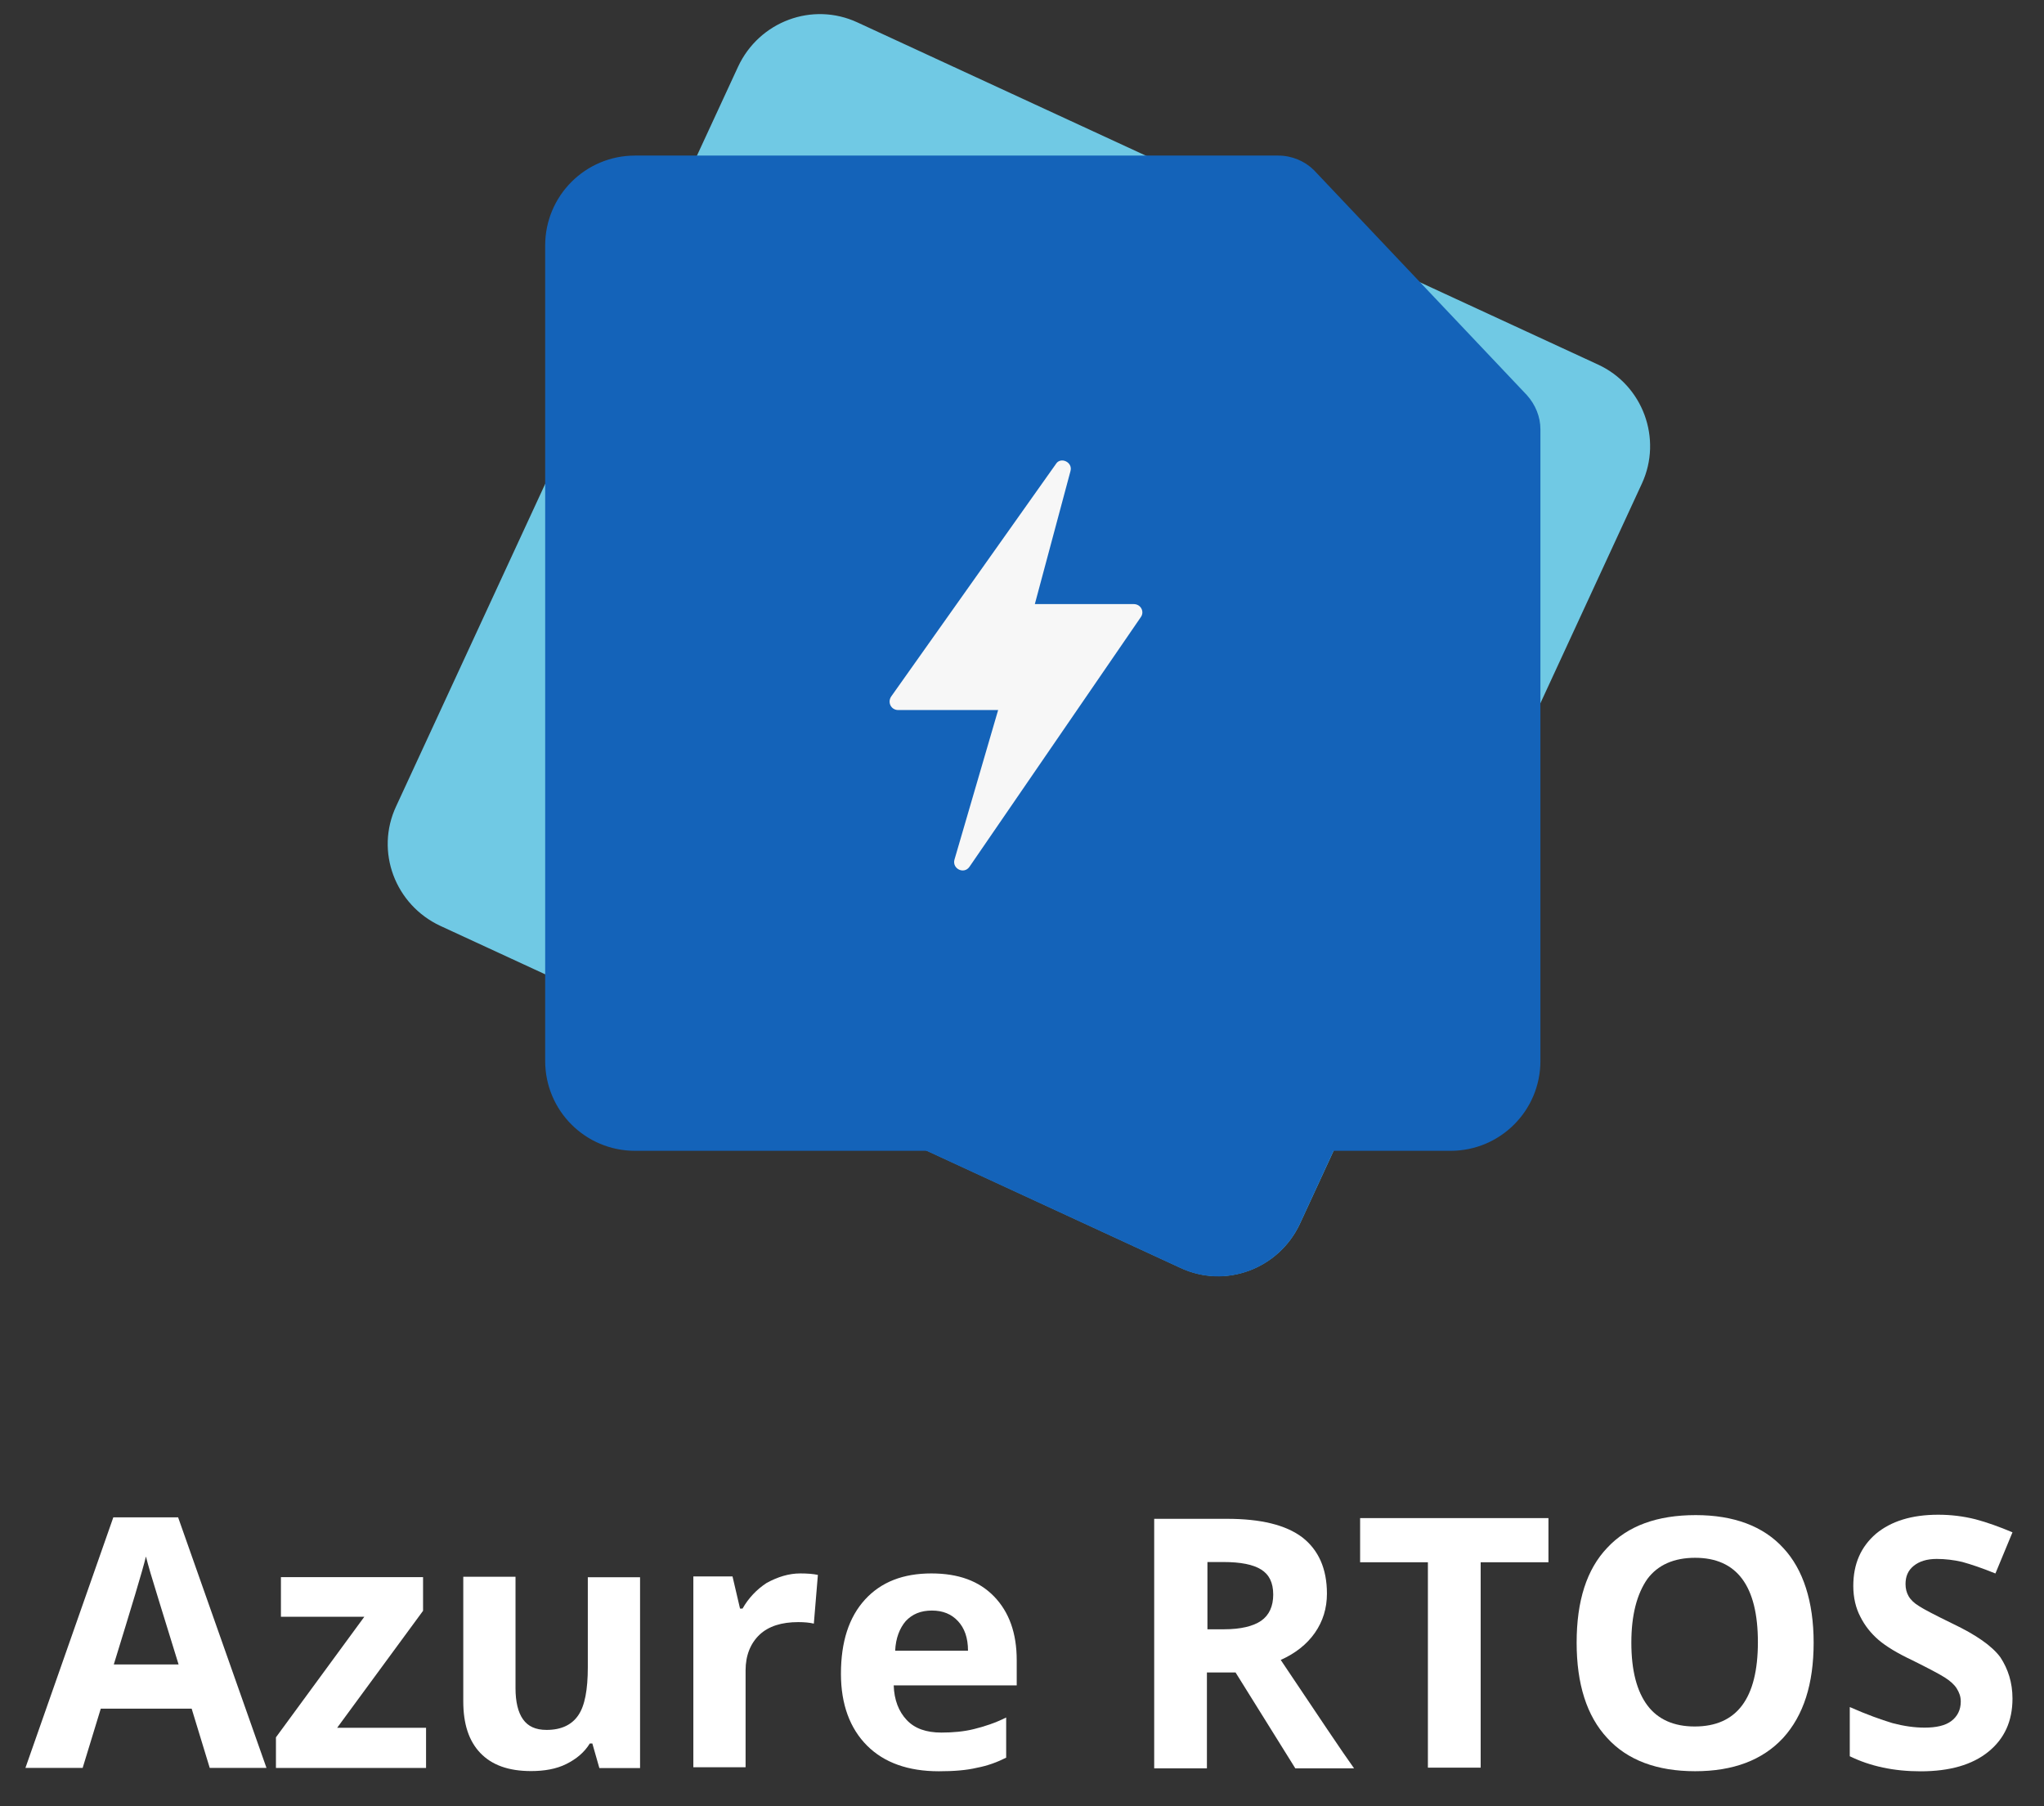 <svg width="43" height="38" viewBox="0 0 43 38" fill="none" xmlns="http://www.w3.org/2000/svg">
<rect x="0" y="0" width="43" height="38" fill="#333333" stroke="none"/>
<g clip-path="url(#clip0_18540_4047)">
<path d="M33.612 7.667L18.041 0.473C17.09 0.03 15.97 0.452 15.527 1.403L8.333 16.964C7.889 17.914 8.312 19.034 9.262 19.478L24.834 26.672C25.784 27.116 26.904 26.693 27.348 25.742L34.542 10.171C34.975 9.231 34.563 8.101 33.612 7.667Z" fill="#70C9E4"/>
<path d="M12.863 21.151L24.832 26.676C25.783 27.12 26.903 26.697 27.346 25.747L29.47 21.141H12.863V21.151Z" fill="#1463B9"/>
<path d="M26.892 3.273H13.36C12.314 3.273 11.469 4.119 11.469 5.164V22.32C11.469 23.366 12.314 24.211 13.36 24.211H30.515C31.561 24.211 32.406 23.366 32.406 22.32V9.031C32.406 8.767 32.301 8.513 32.121 8.312L27.642 3.58C27.452 3.39 27.177 3.273 26.892 3.273Z" fill="#1463B9"/>
<path d="M22.52 9.91L21.77 12.709H23.851C23.999 12.709 24.083 12.868 23.999 12.984L20.396 18.234C20.28 18.403 20.027 18.276 20.079 18.086L20.998 14.938H18.896C18.748 14.938 18.664 14.78 18.748 14.653L22.213 9.762C22.308 9.603 22.573 9.72 22.52 9.91Z" fill="#F7F7F7"/>
<path d="M4.412 37.193L4.032 35.947H2.12L1.739 37.193H0.535L2.384 31.922H3.747L5.606 37.193H4.412ZM3.757 35.017C3.409 33.887 3.208 33.242 3.166 33.094C3.123 32.947 3.092 32.83 3.07 32.746C2.997 33.052 2.764 33.813 2.394 35.017H3.757Z" fill="white"/>
<path d="M8.974 37.194H5.805V36.55L7.664 34.014H5.91V33.18H8.9V33.888L7.093 36.349H8.963V37.194H8.974Z" fill="white"/>
<path d="M12.609 37.197L12.461 36.679H12.408C12.292 36.869 12.123 37.007 11.912 37.112C11.7 37.218 11.447 37.26 11.172 37.26C10.697 37.26 10.348 37.133 10.105 36.88C9.862 36.626 9.746 36.267 9.746 35.792V33.172H10.845V35.517C10.845 35.802 10.898 36.024 11.003 36.172C11.109 36.32 11.267 36.394 11.5 36.394C11.806 36.394 12.028 36.288 12.165 36.087C12.303 35.887 12.366 35.549 12.366 35.073V33.182H13.465V37.197H12.609Z" fill="white"/>
<path d="M16.836 33.102C16.984 33.102 17.111 33.112 17.206 33.133L17.121 34.158C17.037 34.137 16.921 34.126 16.794 34.126C16.445 34.126 16.171 34.211 15.98 34.39C15.79 34.57 15.685 34.824 15.685 35.14V37.179H14.586V33.165H15.41L15.568 33.841H15.621C15.748 33.619 15.917 33.44 16.128 33.302C16.361 33.175 16.593 33.102 16.836 33.102Z" fill="white"/>
<path d="M19.751 37.264C19.107 37.264 18.6 37.084 18.241 36.725C17.882 36.366 17.691 35.859 17.691 35.214C17.691 34.538 17.86 34.021 18.198 33.651C18.537 33.281 19.001 33.102 19.593 33.102C20.163 33.102 20.596 33.26 20.913 33.587C21.23 33.915 21.389 34.359 21.389 34.929V35.457H18.801C18.811 35.764 18.906 36.007 19.075 36.186C19.244 36.366 19.487 36.45 19.804 36.45C20.047 36.45 20.28 36.429 20.491 36.376C20.702 36.324 20.934 36.25 21.167 36.133V36.978C20.977 37.074 20.776 37.148 20.554 37.19C20.332 37.243 20.068 37.264 19.751 37.264ZM19.604 33.883C19.371 33.883 19.192 33.957 19.054 34.105C18.927 34.253 18.843 34.464 18.832 34.728H20.364C20.364 34.454 20.29 34.253 20.153 34.105C20.015 33.957 19.836 33.883 19.604 33.883Z" fill="white"/>
<path d="M25.39 35.186V37.203H24.281V31.953H25.813C26.521 31.953 27.049 32.08 27.398 32.344C27.736 32.608 27.915 32.999 27.915 33.527C27.915 33.834 27.831 34.108 27.662 34.351C27.493 34.594 27.25 34.784 26.943 34.922C27.736 36.105 28.243 36.865 28.486 37.203H27.25L25.993 35.186H25.39ZM25.39 34.277H25.75C26.098 34.277 26.362 34.214 26.531 34.098C26.7 33.981 26.785 33.791 26.785 33.548C26.785 33.295 26.7 33.126 26.531 33.02C26.362 32.914 26.098 32.862 25.739 32.862H25.401V34.277H25.39Z" fill="white"/>
<path d="M31.149 37.188H30.039V32.867H28.613V31.938H32.575V32.867H31.149V37.188Z" fill="white"/>
<path d="M38.154 34.558C38.154 35.425 37.943 36.09 37.51 36.565C37.077 37.03 36.464 37.263 35.661 37.263C34.858 37.263 34.235 37.03 33.812 36.565C33.379 36.1 33.168 35.425 33.168 34.558C33.168 33.681 33.379 33.016 33.812 32.562C34.245 32.097 34.869 31.875 35.672 31.875C36.474 31.875 37.098 32.107 37.52 32.572C37.932 33.016 38.154 33.692 38.154 34.558ZM34.319 34.558C34.319 35.15 34.436 35.583 34.657 35.879C34.879 36.175 35.217 36.322 35.651 36.322C36.538 36.322 36.981 35.731 36.981 34.548C36.981 33.364 36.538 32.773 35.661 32.773C35.217 32.773 34.879 32.921 34.657 33.217C34.436 33.533 34.319 33.977 34.319 34.558Z" fill="white"/>
<path d="M42.337 35.734C42.337 36.209 42.168 36.579 41.83 36.853C41.492 37.128 41.016 37.265 40.404 37.265C39.844 37.265 39.347 37.16 38.914 36.948V35.913C39.273 36.072 39.569 36.177 39.812 36.251C40.055 36.315 40.277 36.346 40.488 36.346C40.731 36.346 40.921 36.304 41.048 36.209C41.175 36.114 41.249 35.977 41.249 35.797C41.249 35.691 41.217 35.607 41.164 35.522C41.111 35.438 41.027 35.364 40.911 35.29C40.794 35.216 40.573 35.1 40.234 34.931C39.918 34.783 39.675 34.635 39.516 34.498C39.358 34.36 39.231 34.202 39.136 34.012C39.041 33.832 38.988 33.61 38.988 33.367C38.988 32.902 39.147 32.543 39.463 32.269C39.78 32.005 40.213 31.867 40.773 31.867C41.048 31.867 41.301 31.899 41.555 31.962C41.798 32.026 42.062 32.121 42.337 32.237L41.978 33.103C41.692 32.987 41.471 32.913 41.28 32.86C41.101 32.818 40.921 32.797 40.742 32.797C40.53 32.797 40.372 32.85 40.256 32.945C40.139 33.04 40.087 33.166 40.087 33.325C40.087 33.42 40.108 33.505 40.15 33.578C40.192 33.653 40.266 33.726 40.372 33.79C40.467 33.853 40.71 33.98 41.08 34.16C41.566 34.392 41.904 34.624 42.083 34.867C42.242 35.11 42.337 35.395 42.337 35.734Z" fill="white"/>
</g>
<defs>
<clipPath id="clip0_18540_4047">
<rect width="41.801" height="36.974" fill="white" transform="translate(0.535 0.289)"/>
</clipPath>
</defs>
</svg>
